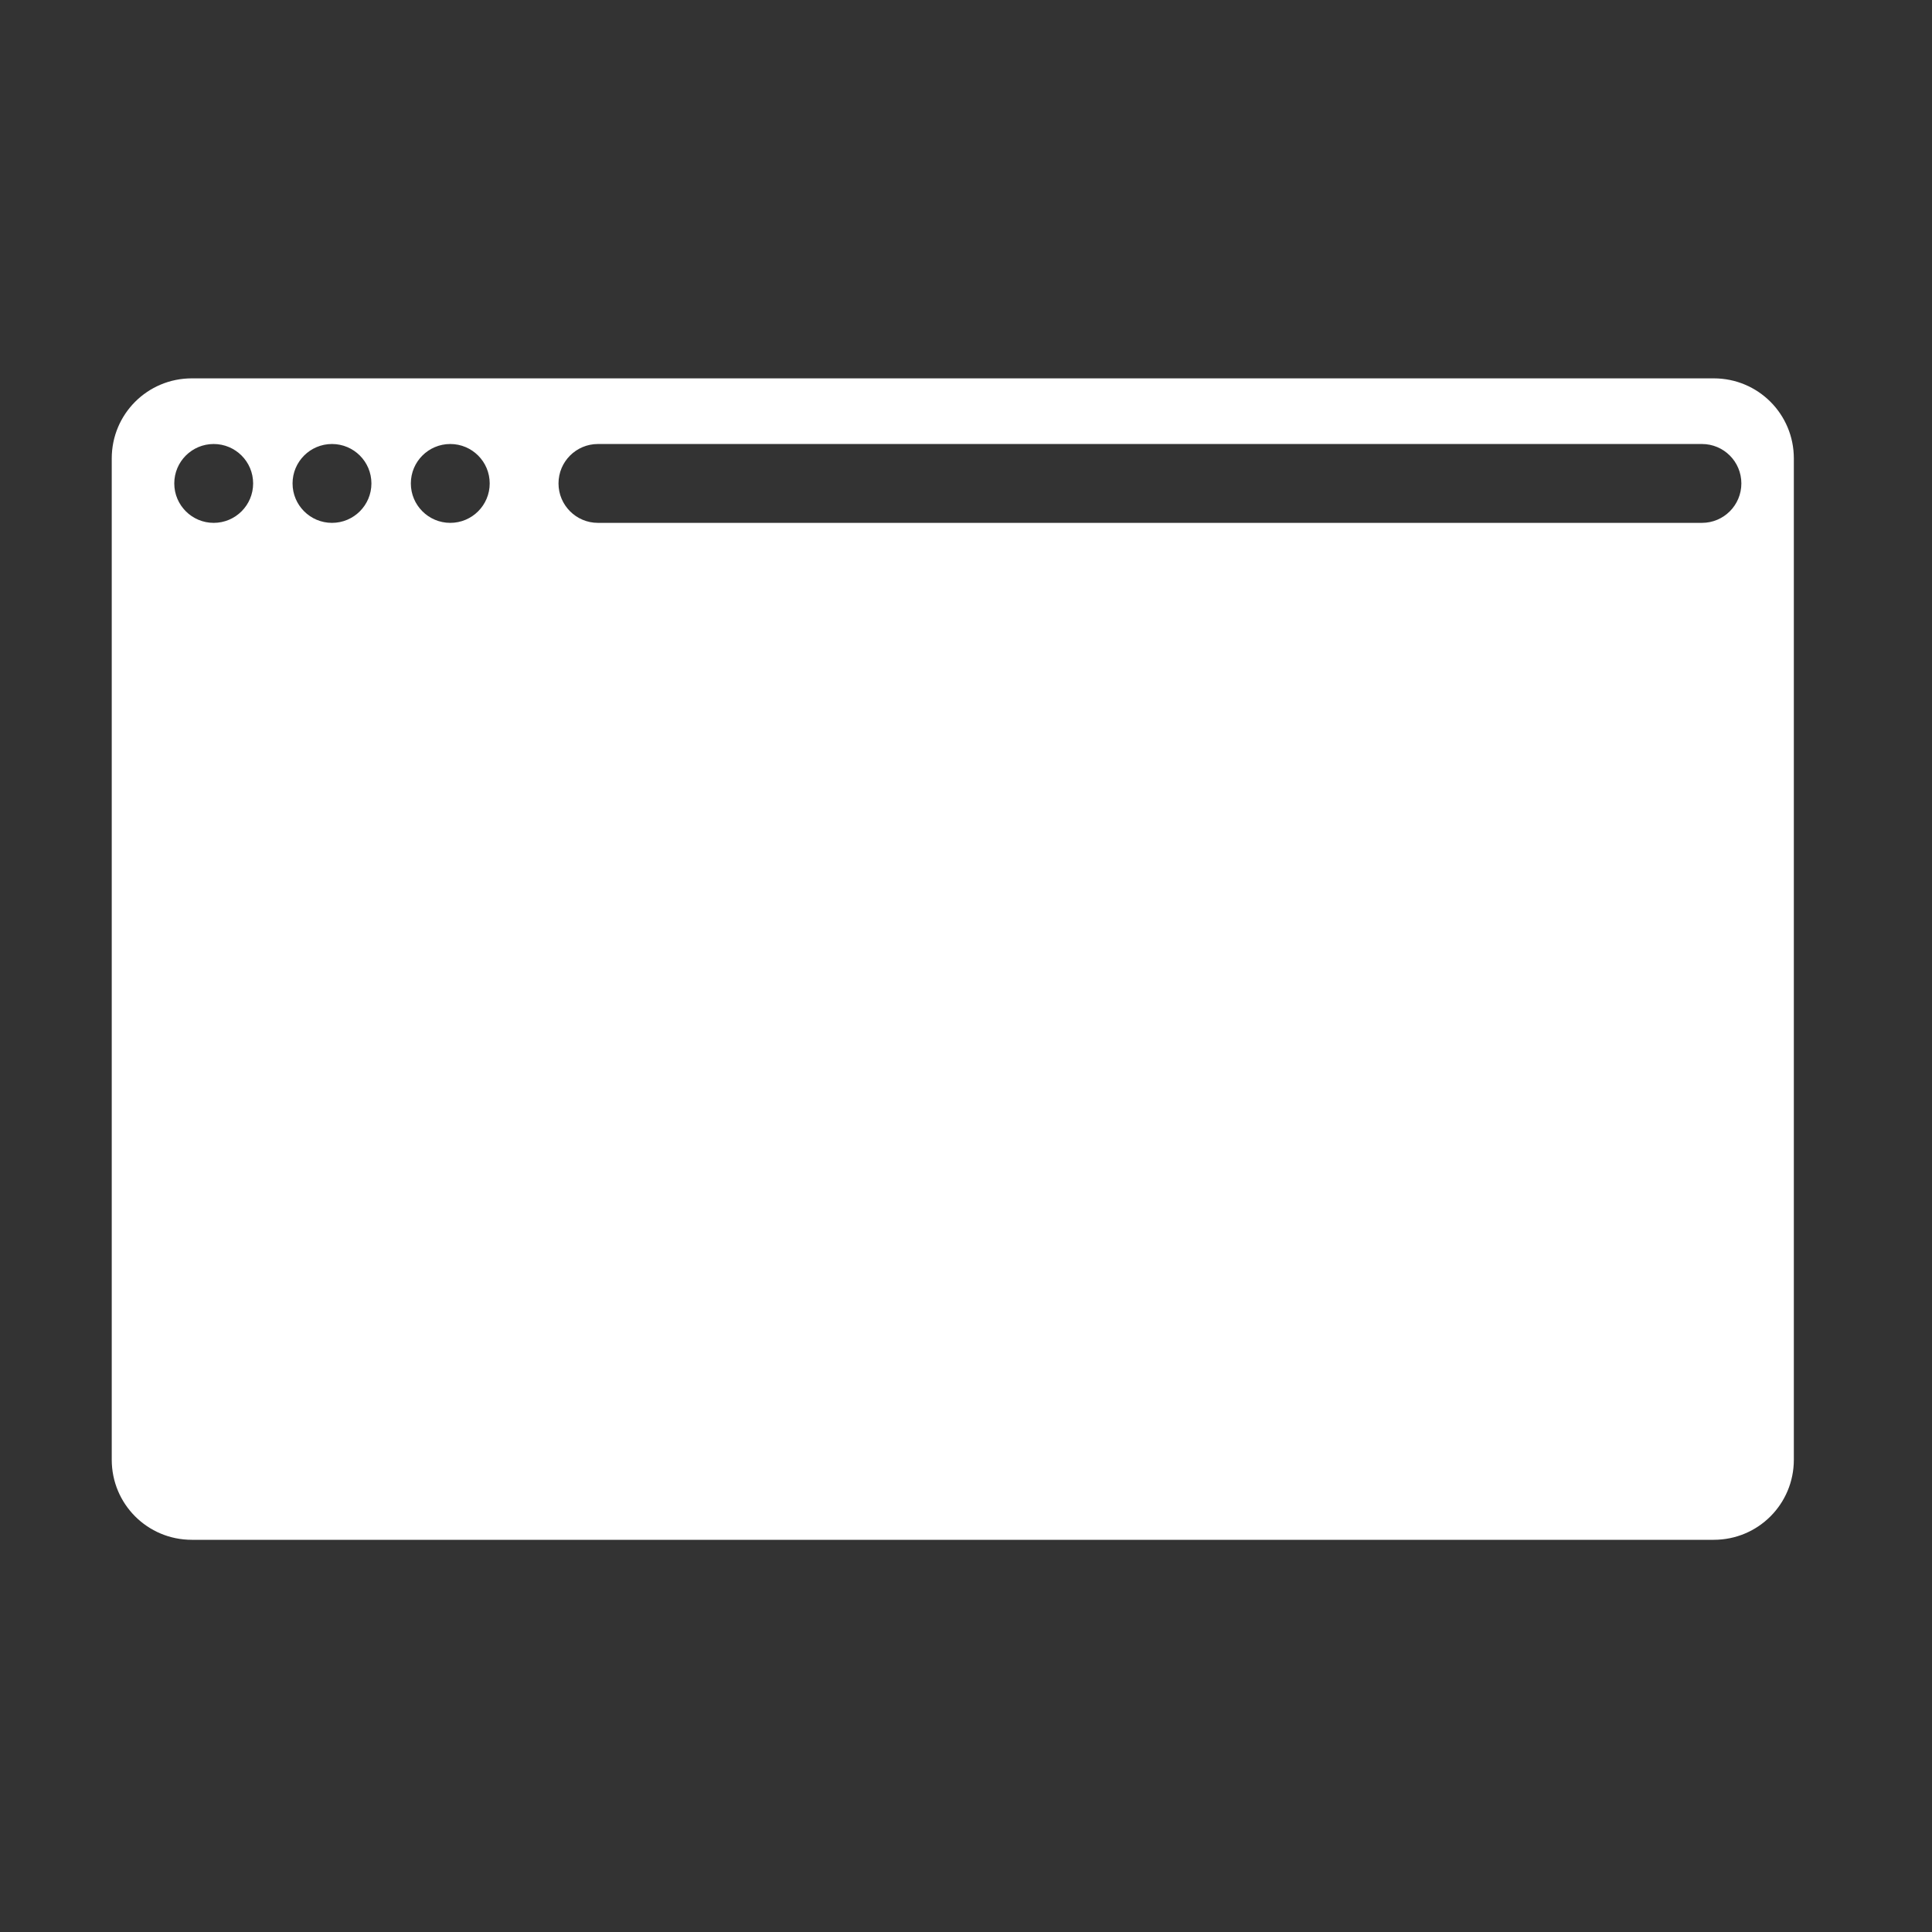 <?xml version="1.0" encoding="UTF-8"?> <svg xmlns="http://www.w3.org/2000/svg" width="49" height="49" viewBox="0 0 49 49" fill="none"><rect x="0" y="0" width="49" height="49" fill="#333333" stroke="none"/><path fill-rule="evenodd" clip-rule="evenodd" d="M4.865 9.596C3.74 9.596 2.834 10.502 2.834 11.627V37.022C2.834 38.147 3.74 39.053 4.865 39.053H43.465C44.59 39.053 45.496 38.147 45.496 37.022V11.627C45.496 10.502 44.59 9.596 43.465 9.596H4.865ZM6.42 12.261C6.42 12.813 5.972 13.261 5.42 13.261C4.868 13.261 4.42 12.813 4.42 12.261C4.42 11.708 4.868 11.261 5.42 11.261C5.972 11.261 6.42 11.708 6.42 12.261ZM8.42 13.261C8.972 13.261 9.42 12.813 9.42 12.261C9.42 11.708 8.972 11.261 8.42 11.261C7.868 11.261 7.42 11.708 7.42 12.261C7.42 12.813 7.868 13.261 8.42 13.261ZM12.42 12.261C12.42 12.813 11.972 13.261 11.42 13.261C10.868 13.261 10.42 12.813 10.42 12.261C10.42 11.708 10.868 11.261 11.42 11.261C11.972 11.261 12.42 11.708 12.42 12.261ZM15.165 11.261C14.613 11.261 14.165 11.708 14.165 12.261C14.165 12.813 14.613 13.261 15.165 13.261H43.165C43.718 13.261 44.165 12.813 44.165 12.261C44.165 11.708 43.718 11.261 43.165 11.261H15.165Z" fill="white"></path></svg> 